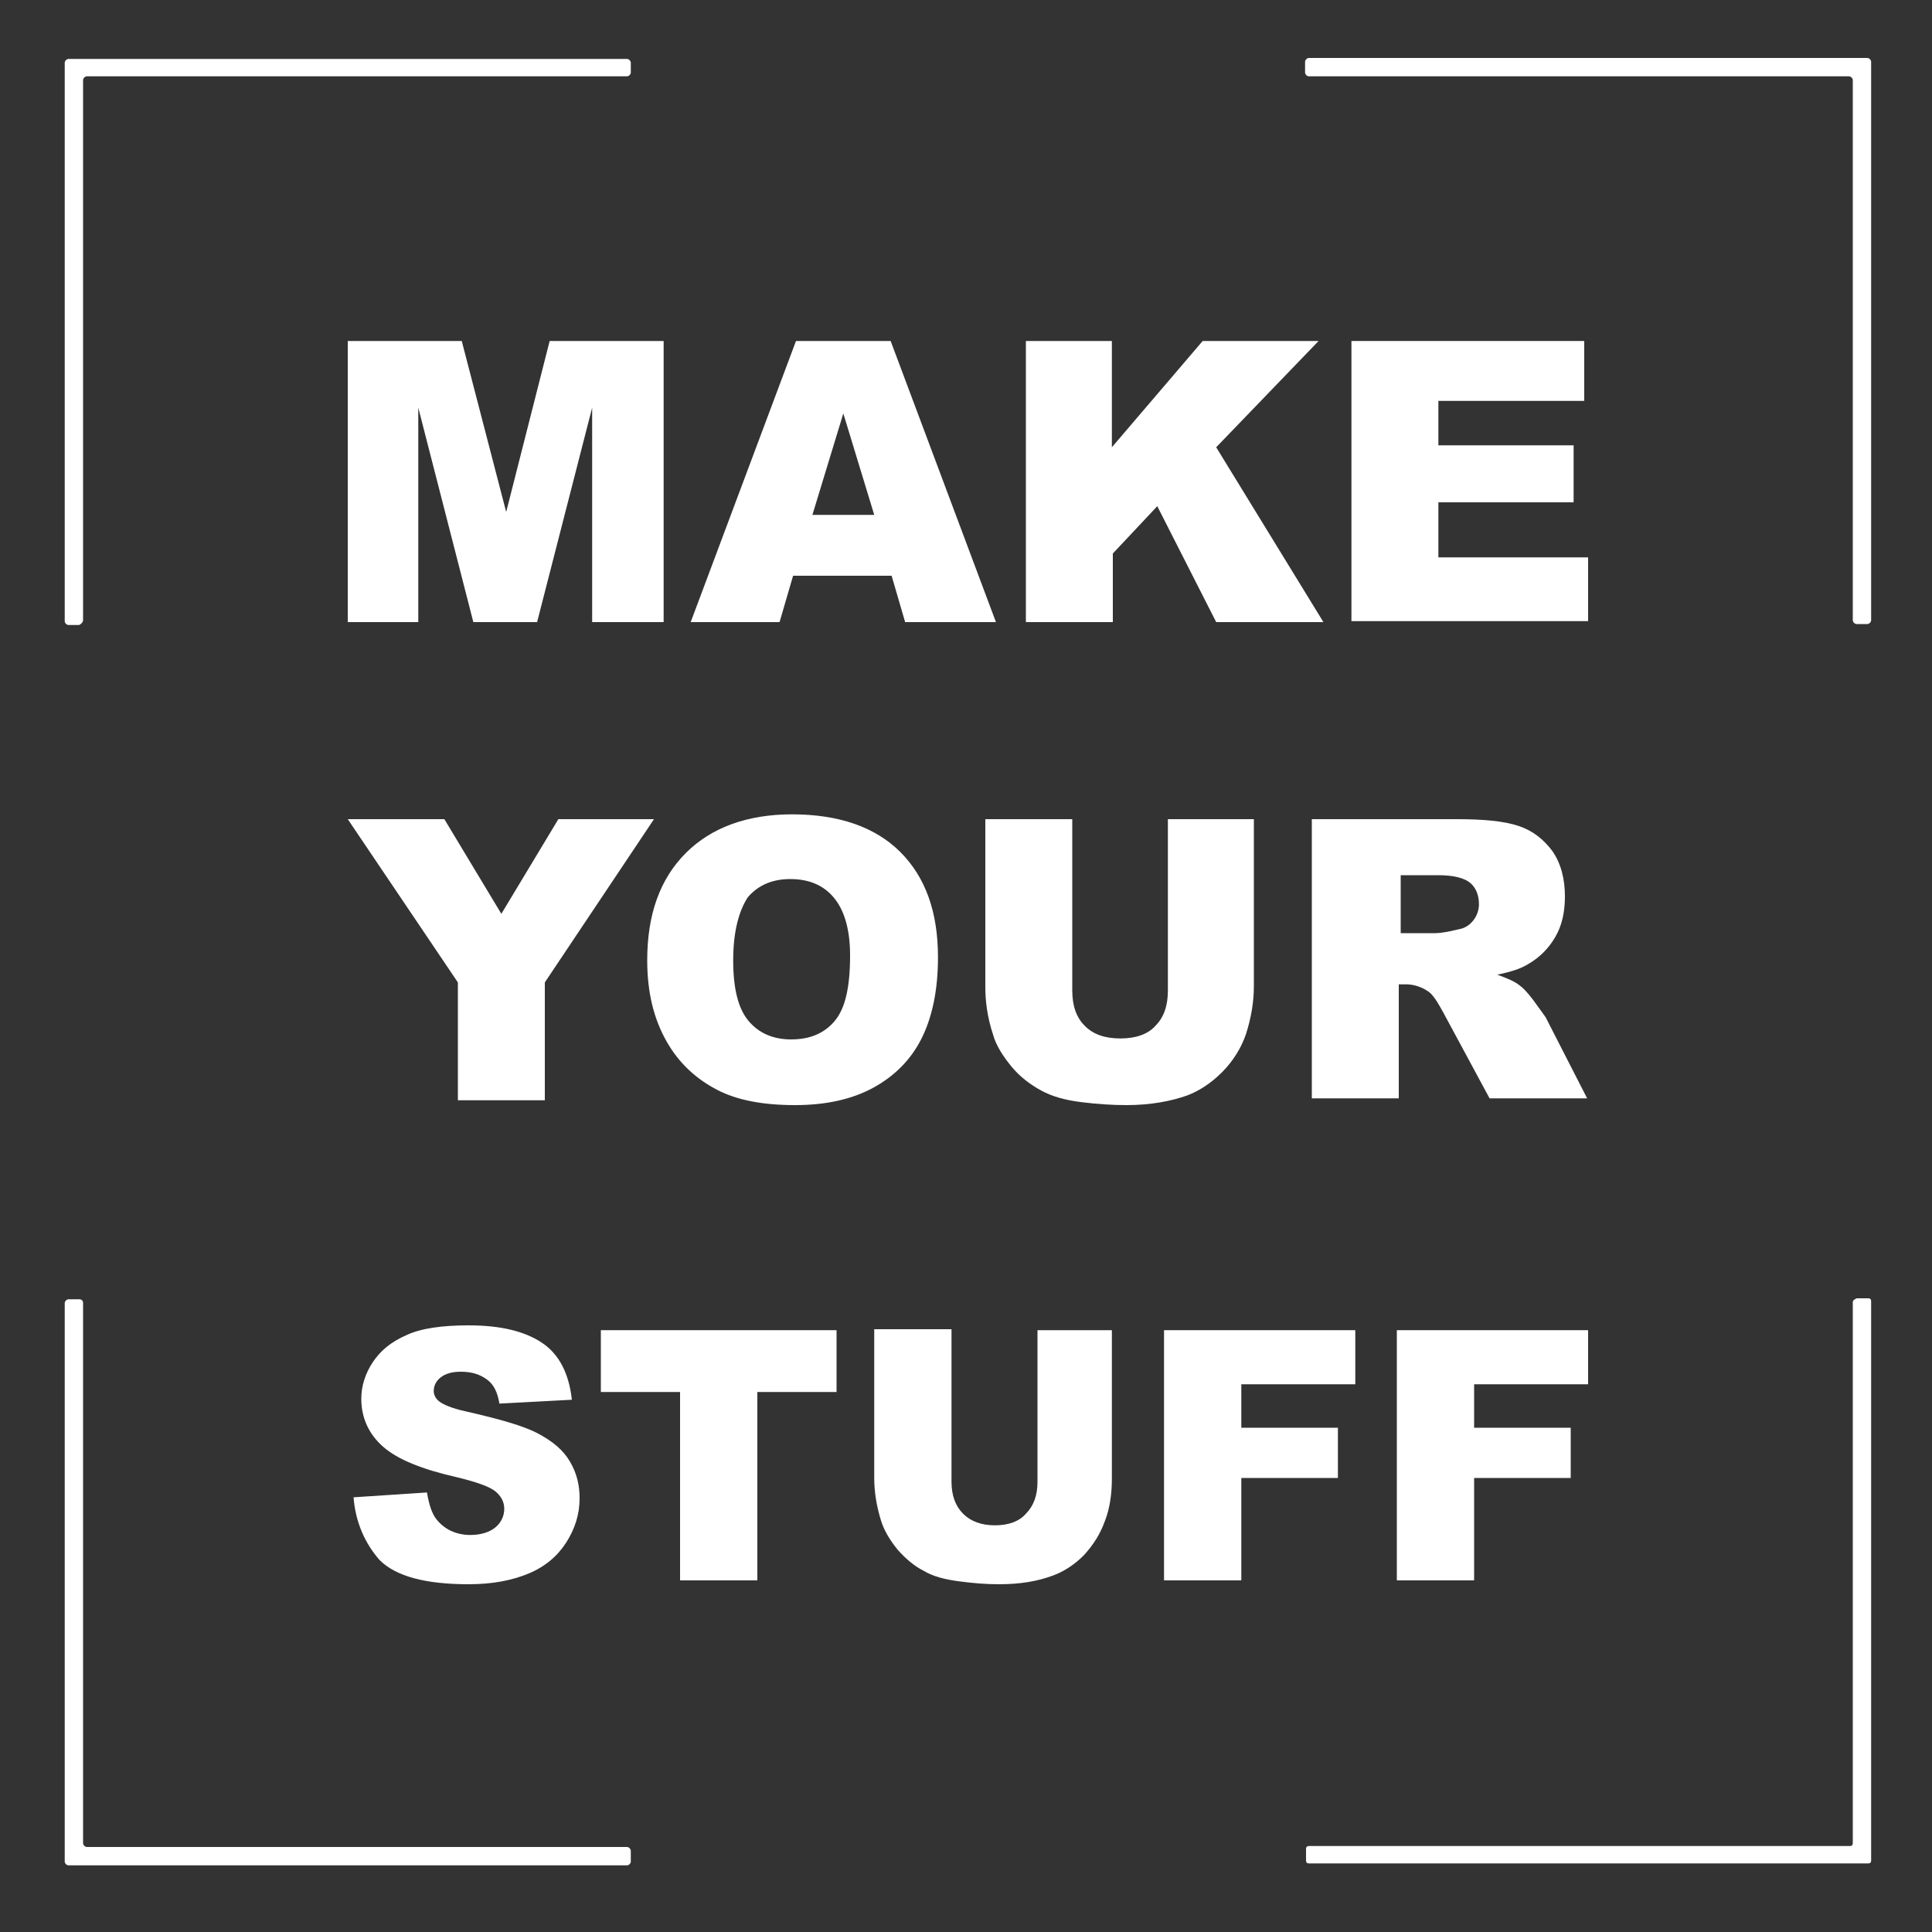 <?xml version="1.0" encoding="utf-8"?>
<!-- Generator: Adobe Illustrator 24.1.2, SVG Export Plug-In . SVG Version: 6.00 Build 0)  -->
<svg version="1.1" id="Layer_1" xmlns="http://www.w3.org/2000/svg" xmlns:xlink="http://www.w3.org/1999/xlink" x="0px" y="0px"
	 viewBox="0 0 200 200" style="enable-background:new 0 0 200 200;" xml:space="preserve">
<rect x="0" y="0" width="200" height="200" fill="#333333" stroke="none"/>
<style type="text/css">
	.st0{fill:#FFFFFF;}
</style>
<path class="st0" d="M192.2,64.6h1.1c0.2,0,0.4-0.2,0.4-0.4V6.4c0-0.2-0.2-0.4-0.4-0.4h-57.8c-0.2,0-0.4,0.2-0.4,0.4v1.1
	c0,0.2,0.2,0.4,0.4,0.4h55.9c0.2,0,0.4,0.2,0.4,0.4v55.9C191.8,64.4,192,64.6,192.2,64.6z"/>
<path class="st0" d="M191.8,134.8v56c0,0.2-0.1,0.3-0.3,0.3h-56c-0.2,0-0.3,0.1-0.3,0.3v1.2c0,0.2,0.1,0.3,0.3,0.3h57.9
	c0.2,0,0.3-0.1,0.3-0.3v-57.9c0-0.2-0.1-0.3-0.3-0.3h-1.2C192,134.5,191.8,134.6,191.8,134.8z"/>
<path class="st0" d="M8.6,64.2V8.3c0-0.2,0.2-0.4,0.4-0.4h55.9c0.2,0,0.4-0.2,0.4-0.4V6.5c0-0.2-0.2-0.4-0.4-0.4H7.1
	c-0.2,0-0.4,0.2-0.4,0.4v57.8c0,0.2,0.2,0.4,0.4,0.4h1.1C8.4,64.6,8.6,64.4,8.6,64.2z"/>
<path class="st0" d="M8.2,134.5H7.1c-0.2,0-0.4,0.2-0.4,0.4v57.8c0,0.2,0.2,0.4,0.4,0.4h57.8c0.2,0,0.4-0.2,0.4-0.4v-1.1
	c0-0.2-0.2-0.4-0.4-0.4H9c-0.2,0-0.4-0.2-0.4-0.4v-55.9C8.6,134.6,8.4,134.5,8.2,134.5z"/>
<path class="st0" d="M36,35.3h11.8L52.4,53l4.5-17.7h11.8v29.1h-7.4V42.2l-5.7,22.2H49l-5.7-22.2v22.2H36V35.3z"/>
<path class="st0" d="M92.3,59.6H82.1l-1.4,4.8h-9.2l10.9-29.1h9.8l10.9,29.1h-9.4L92.3,59.6z M90.5,53.3l-3.2-10.5l-3.2,10.5H90.5z"
	/>
<path class="st0" d="M106.1,35.3h9v11l9.4-11h12l-10.6,11l11.1,18.1h-11.1l-6.1-12l-4.6,4.9v7.1h-9V35.3z"/>
<path class="st0" d="M139.9,35.3H164v6.2h-15.1v4.6h14v5.9h-14v5.7h15.5v6.6h-24.5V35.3z"/>
<path class="st0" d="M36,84.8h10l5.9,9.8l5.9-9.8h9.9l-11.3,16.9v12.2h-9v-12.2L36,84.8z"/>
<path class="st0" d="M67,99.4c0-4.7,1.3-8.4,4-11.1c2.6-2.6,6.3-4,11-4c4.8,0,8.6,1.3,11.2,3.9s3.9,6.2,3.9,10.9
	c0,3.4-0.6,6.2-1.7,8.4c-1.1,2.2-2.8,3.9-5,5.1c-2.2,1.2-4.9,1.8-8.1,1.8c-3.3,0-6-0.5-8.1-1.6s-3.9-2.7-5.2-5S67,102.8,67,99.4z
	 M75.9,99.4c0,2.9,0.5,5,1.6,6.3c1.1,1.3,2.6,1.9,4.4,1.9c1.9,0,3.4-0.6,4.5-1.9c1.1-1.3,1.6-3.5,1.6-6.8c0-2.7-0.6-4.7-1.7-6
	c-1.1-1.3-2.6-1.9-4.5-1.9c-1.8,0-3.3,0.6-4.4,1.9C76.5,94.3,75.9,96.4,75.9,99.4z"/>
<path class="st0" d="M120.8,84.8h9v17.3c0,1.7-0.3,3.3-0.8,4.9c-0.5,1.5-1.4,2.9-2.5,4c-1.1,1.1-2.3,1.9-3.6,2.4
	c-1.7,0.6-3.8,1-6.3,1c-1.4,0-3-0.1-4.6-0.3c-1.7-0.2-3.1-0.6-4.2-1.2c-1.1-0.6-2.2-1.4-3.1-2.5s-1.6-2.2-1.9-3.3
	c-0.6-1.8-0.8-3.5-0.8-4.9V84.8h9v17.7c0,1.6,0.4,2.8,1.3,3.7c0.9,0.9,2.1,1.3,3.7,1.3c1.5,0,2.8-0.4,3.6-1.3
	c0.9-0.9,1.3-2.1,1.3-3.7V84.8z"/>
<path class="st0" d="M135.8,113.9V84.8h15c2.8,0,4.9,0.2,6.4,0.7s2.6,1.4,3.5,2.6c0.9,1.3,1.3,2.9,1.3,4.7c0,1.6-0.3,3-1,4.2
	c-0.7,1.2-1.6,2.1-2.8,2.8c-0.8,0.5-1.8,0.8-3.2,1.1c1.1,0.4,1.8,0.7,2.3,1.1c0.3,0.2,0.8,0.7,1.4,1.5c0.6,0.8,1,1.4,1.3,1.8
	l4.3,8.4h-10.1l-4.8-8.9c-0.6-1.1-1.1-1.9-1.6-2.2c-0.6-0.4-1.4-0.7-2.2-0.7h-0.8v11.8H135.8z M144.8,96.6h3.8
	c0.4,0,1.2-0.1,2.4-0.4c0.6-0.1,1.1-0.4,1.5-0.9c0.4-0.5,0.6-1.1,0.6-1.7c0-0.9-0.3-1.7-0.9-2.2c-0.6-0.5-1.7-0.8-3.3-0.8h-3.9V96.6
	z"/>
<path class="st0" d="M36.6,155l7.6-0.5c0.2,1.2,0.5,2.2,1,2.8c0.8,1,2,1.6,3.5,1.6c1.1,0,2-0.3,2.6-0.8c0.6-0.5,0.9-1.2,0.9-1.9
	c0-0.7-0.3-1.3-0.9-1.8c-0.6-0.5-2-1-4.1-1.5c-3.5-0.8-6-1.8-7.5-3.1c-1.5-1.3-2.3-3-2.3-5c0-1.3,0.4-2.6,1.2-3.8
	c0.8-1.2,1.9-2.1,3.5-2.8c1.5-0.7,3.7-1,6.4-1c3.3,0,5.8,0.6,7.6,1.8s2.8,3.2,3.1,5.9l-7.5,0.4c-0.2-1.2-0.6-2-1.3-2.5
	s-1.5-0.8-2.7-0.8c-0.9,0-1.6,0.2-2.1,0.6c-0.5,0.4-0.7,0.9-0.7,1.4c0,0.4,0.2,0.8,0.6,1.1c0.4,0.3,1.3,0.7,2.7,1
	c3.5,0.8,6,1.5,7.5,2.3c1.5,0.8,2.6,1.7,3.3,2.9s1,2.4,1,3.8c0,1.7-0.5,3.2-1.4,4.6c-0.9,1.4-2.2,2.5-3.9,3.2s-3.7,1.1-6.2,1.1
	c-4.4,0-7.5-0.8-9.2-2.5C37.8,159.8,36.8,157.6,36.6,155z"/>
<path class="st0" d="M62.3,137.7h24.3v6.4h-8.2v19.5h-8v-19.5h-8.2V137.7z"/>
<path class="st0" d="M107.1,137.7h8v15.4c0,1.5-0.2,3-0.7,4.3c-0.5,1.4-1.2,2.5-2.2,3.6c-1,1-2.1,1.7-3.2,2.1
	c-1.6,0.6-3.4,0.9-5.6,0.9c-1.3,0-2.6-0.1-4.1-0.3c-1.5-0.2-2.7-0.5-3.7-1.1c-1-0.5-1.9-1.3-2.7-2.2c-0.8-1-1.4-2-1.7-3
	c-0.5-1.6-0.7-3.1-0.7-4.4v-15.4h8v15.8c0,1.4,0.4,2.5,1.2,3.3c0.8,0.8,1.9,1.2,3.3,1.2c1.4,0,2.5-0.4,3.2-1.2
	c0.8-0.8,1.2-1.9,1.2-3.3V137.7z"/>
<path class="st0" d="M120.5,137.7h19.8v5.6h-11.8v4.5h10v5.2h-10v10.6h-8V137.7z"/>
<path class="st0" d="M144.6,137.7h19.8v5.6h-11.8v4.5h10v5.2h-10v10.6h-8V137.7z"/>
</svg>
